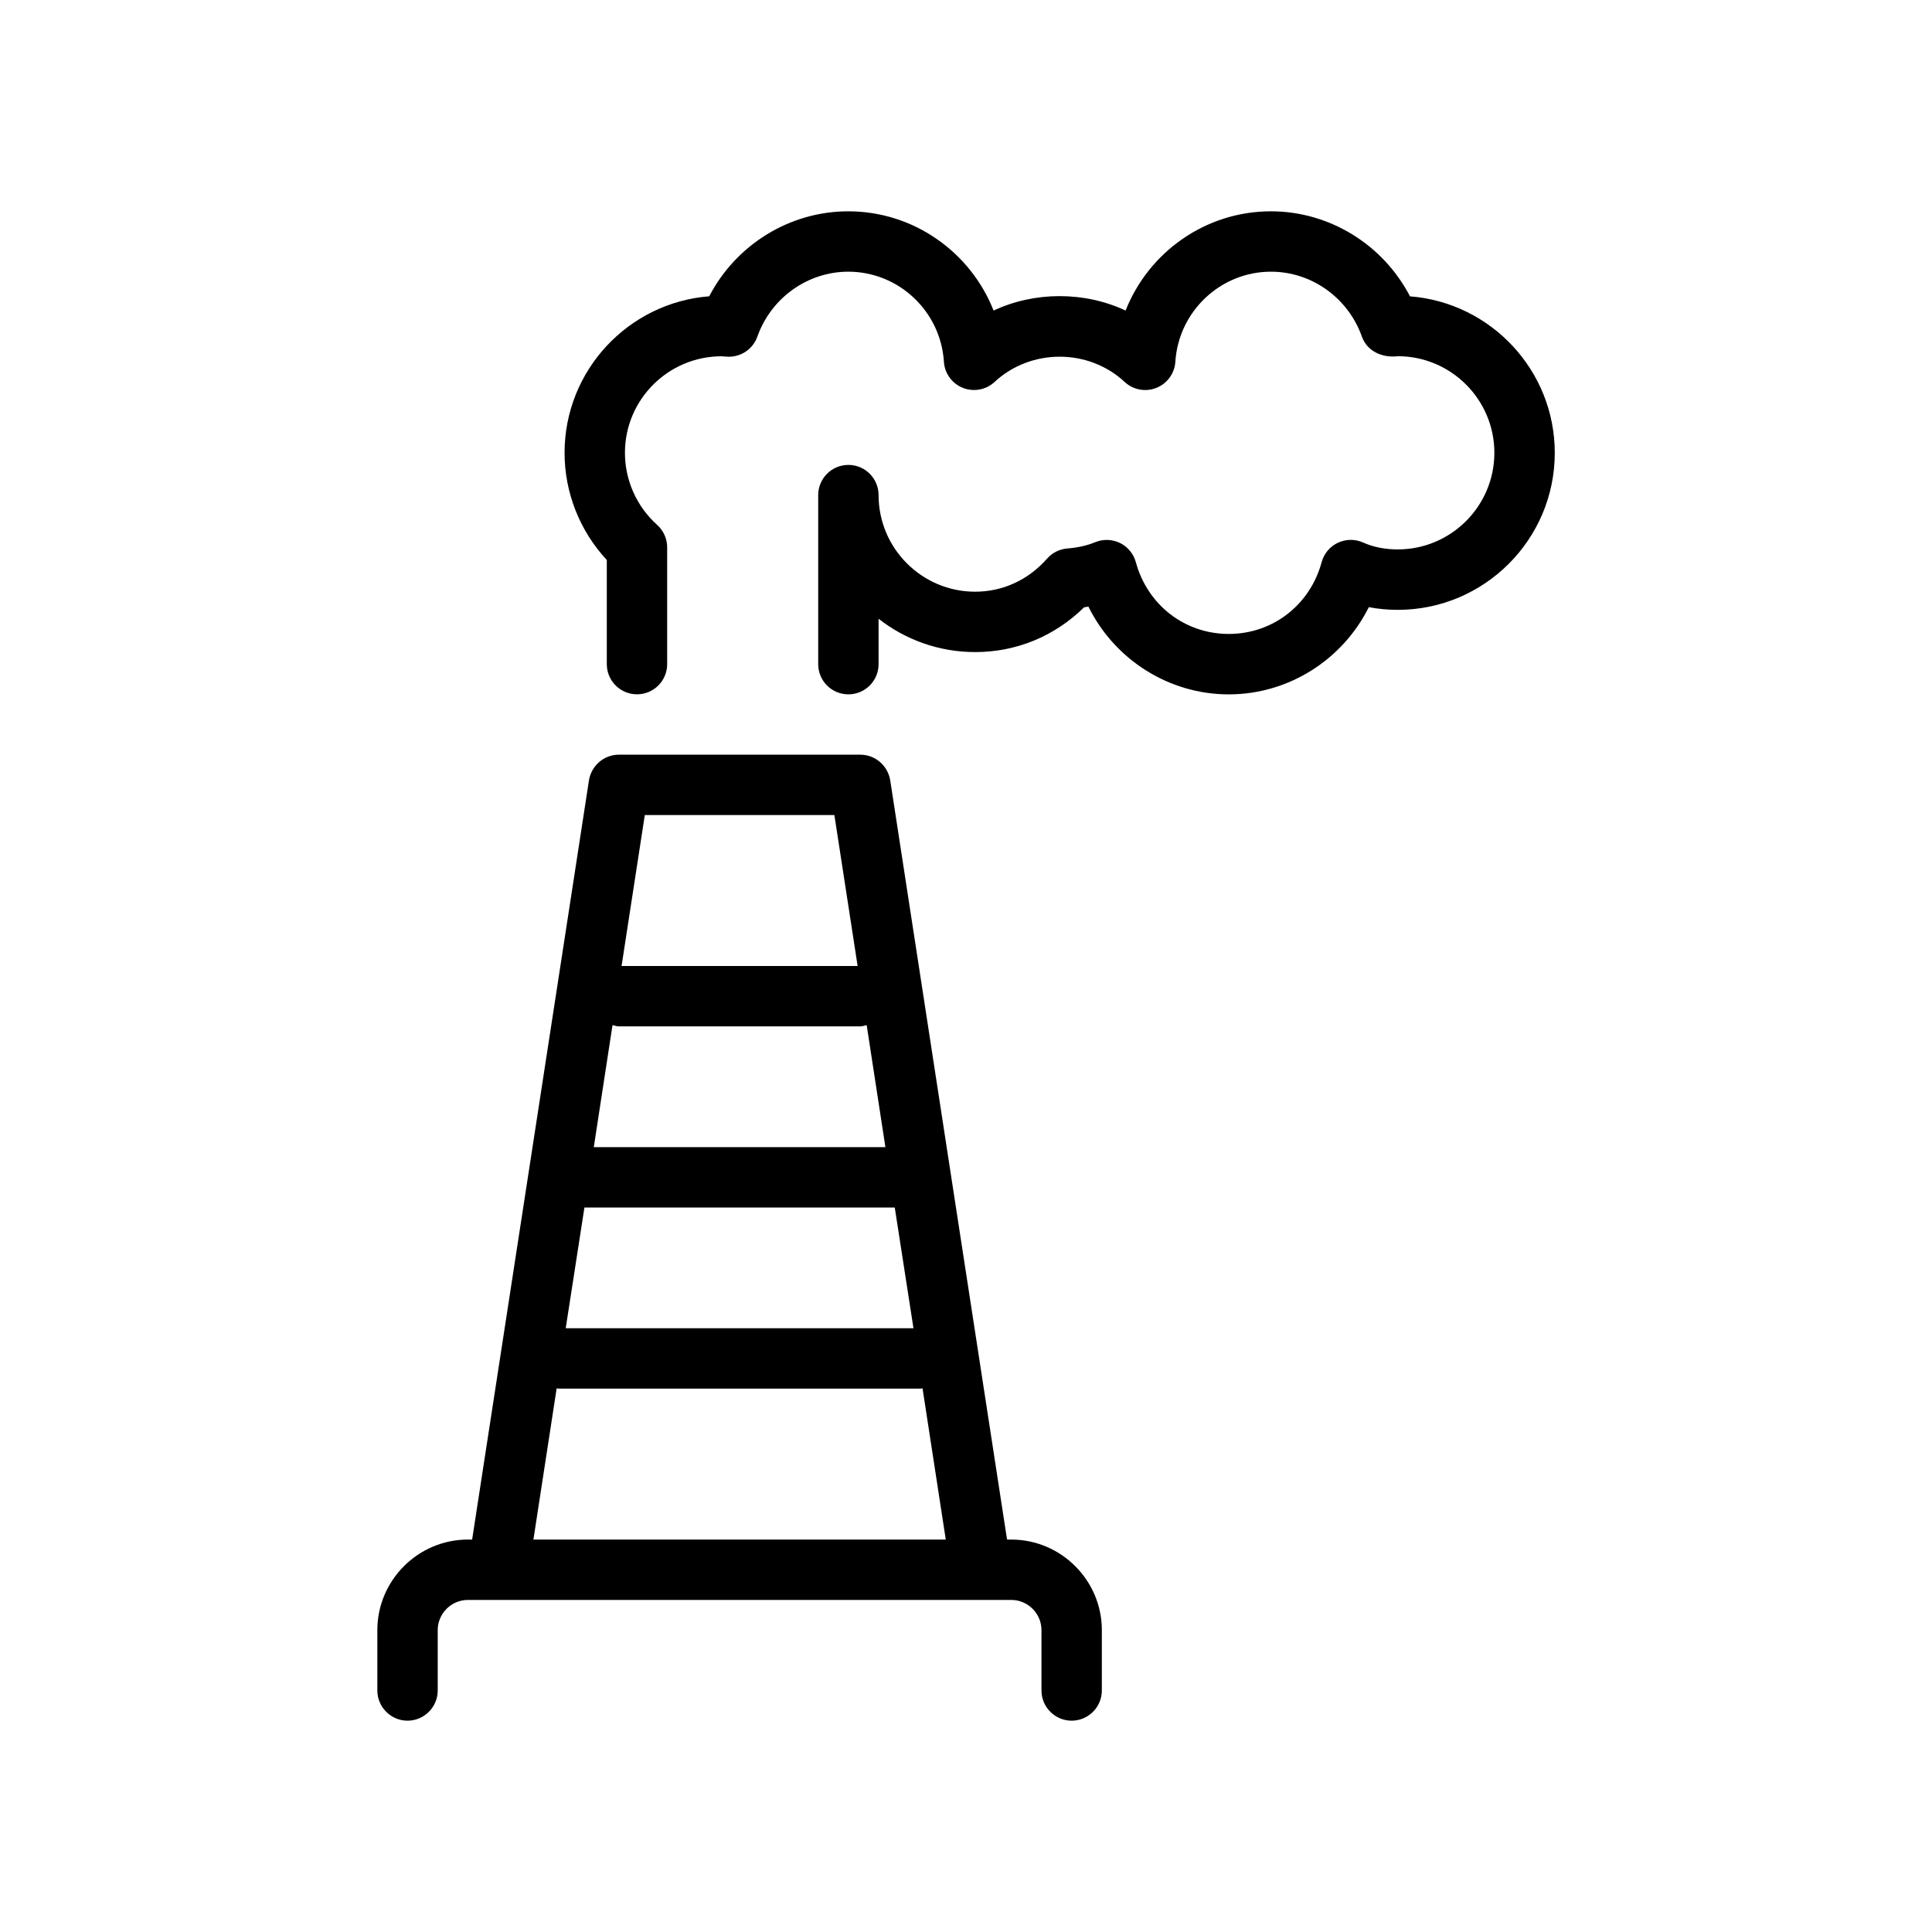 <?xml version="1.0" encoding="UTF-8"?>
<svg xmlns="http://www.w3.org/2000/svg" version="1.1" viewBox="0 0 64 64">
  <!-- Generator: Adobe Illustrator 28.7.1, SVG Export Plug-In . SVG Version: 1.2.0 Build 142)  -->
  <g>
    <g id="Outline">
      <g>
        <path d="M46.707,9.815c-.889-1.709-2.66-2.815-4.607-2.815-2.17,0-4.052,1.357-4.813,3.288-1.357-.638-3.016-.638-4.373 0-.761-1.931-2.644-3.288-4.813-3.288-1.946,0-3.718,1.106-4.607,2.815-2.678.209-4.792,2.455-4.792,5.185,0,1.32.505,2.59,1.399,3.55v3.45c0,.552.447,1,1,1s1-.448,1-1v-3.868c0-.284-.121-.554-.332-.744-.679-.609-1.067-1.479-1.067-2.388,0-1.763,1.433-3.198,3.206-3.198h.005c.075.008.15.015.233.015.423,0,.801-.267.942-.665.457-1.288,1.668-2.152,3.013-2.152,1.669,0,3.061,1.311,3.167,2.983.024.386.27.723.628.866.358.141.768.067,1.051-.197,1.202-1.115,3.111-1.114,4.308-0.0.283.264.695.34,1.051.197.359-.143.604-.479.629-.865.107-1.673,1.499-2.984,3.167-2.984,1.346,0,2.557.865,3.013,2.152.17.478.666.711,1.188.648,1.765,0,3.2,1.436,3.2,3.2s-1.436,3.2-3.2,3.2c-.423,0-.81-.077-1.15-.229-.268-.119-.572-.115-.836.01-.264.125-.46.359-.536.642-.386,1.422-1.623,2.377-3.077,2.377s-2.691-.956-3.078-2.377c-.075-.277-.266-.508-.522-.635-.258-.126-.558-.136-.821-.028-.274.112-.577.181-.926.209-.259.021-.499.141-.671.336-.622.707-1.468,1.096-2.382,1.096-1.765,0-3.2-1.436-3.2-3.2,0-.552-.447-1-1-1s-1,.448-1,1v5.6c0,.552.447,1,1,1s1-.448,1-1v-1.504c.883.691,1.994,1.104,3.2,1.104,1.364,0,2.632-.524,3.608-1.483.048-.007.096-.015.143-.023.865,1.751,2.658,2.907,4.649,2.907,1.985,0,3.772-1.148,4.64-2.889.31.059.63.089.96.089,2.867,0,5.2-2.333,5.2-5.2,0-2.73-2.115-4.976-4.793-5.185Z"/>
        <path d="M33.5,51h-.14l-3.87-25.15c-.08-.49-.5-.85-.99-.85h-8c-.49,0-.91.36-.99.85l-3.87,25.15h-.14c-1.65,0-3,1.35-3,3v2c0,.55.45,1,1,1s1-.45,1-1v-2c0-.55.45-1,1-1h18c.55,0,1,.45,1,1v2c0,.55.45,1,1,1s1-.45,1-1v-2c0-1.65-1.35-3-3-3ZM21.36,27h6.28l.77,5h-7.82l.77-5ZM20.29,33.96c.07.01.13.04.21.04h8c.08,0,.14-.03.21-.04l.62,4.04h-9.66l.62-4.04ZM19.36,40h10.28l.62,4h-11.52l.62-4ZM17.67,51l.77-5.01c.02,0,.04.01.06.01h12c.02,0,.04-.01.06-.01l.77,5.01h-13.66Z"/>
      </g>
    </g>
  </g>
</svg>